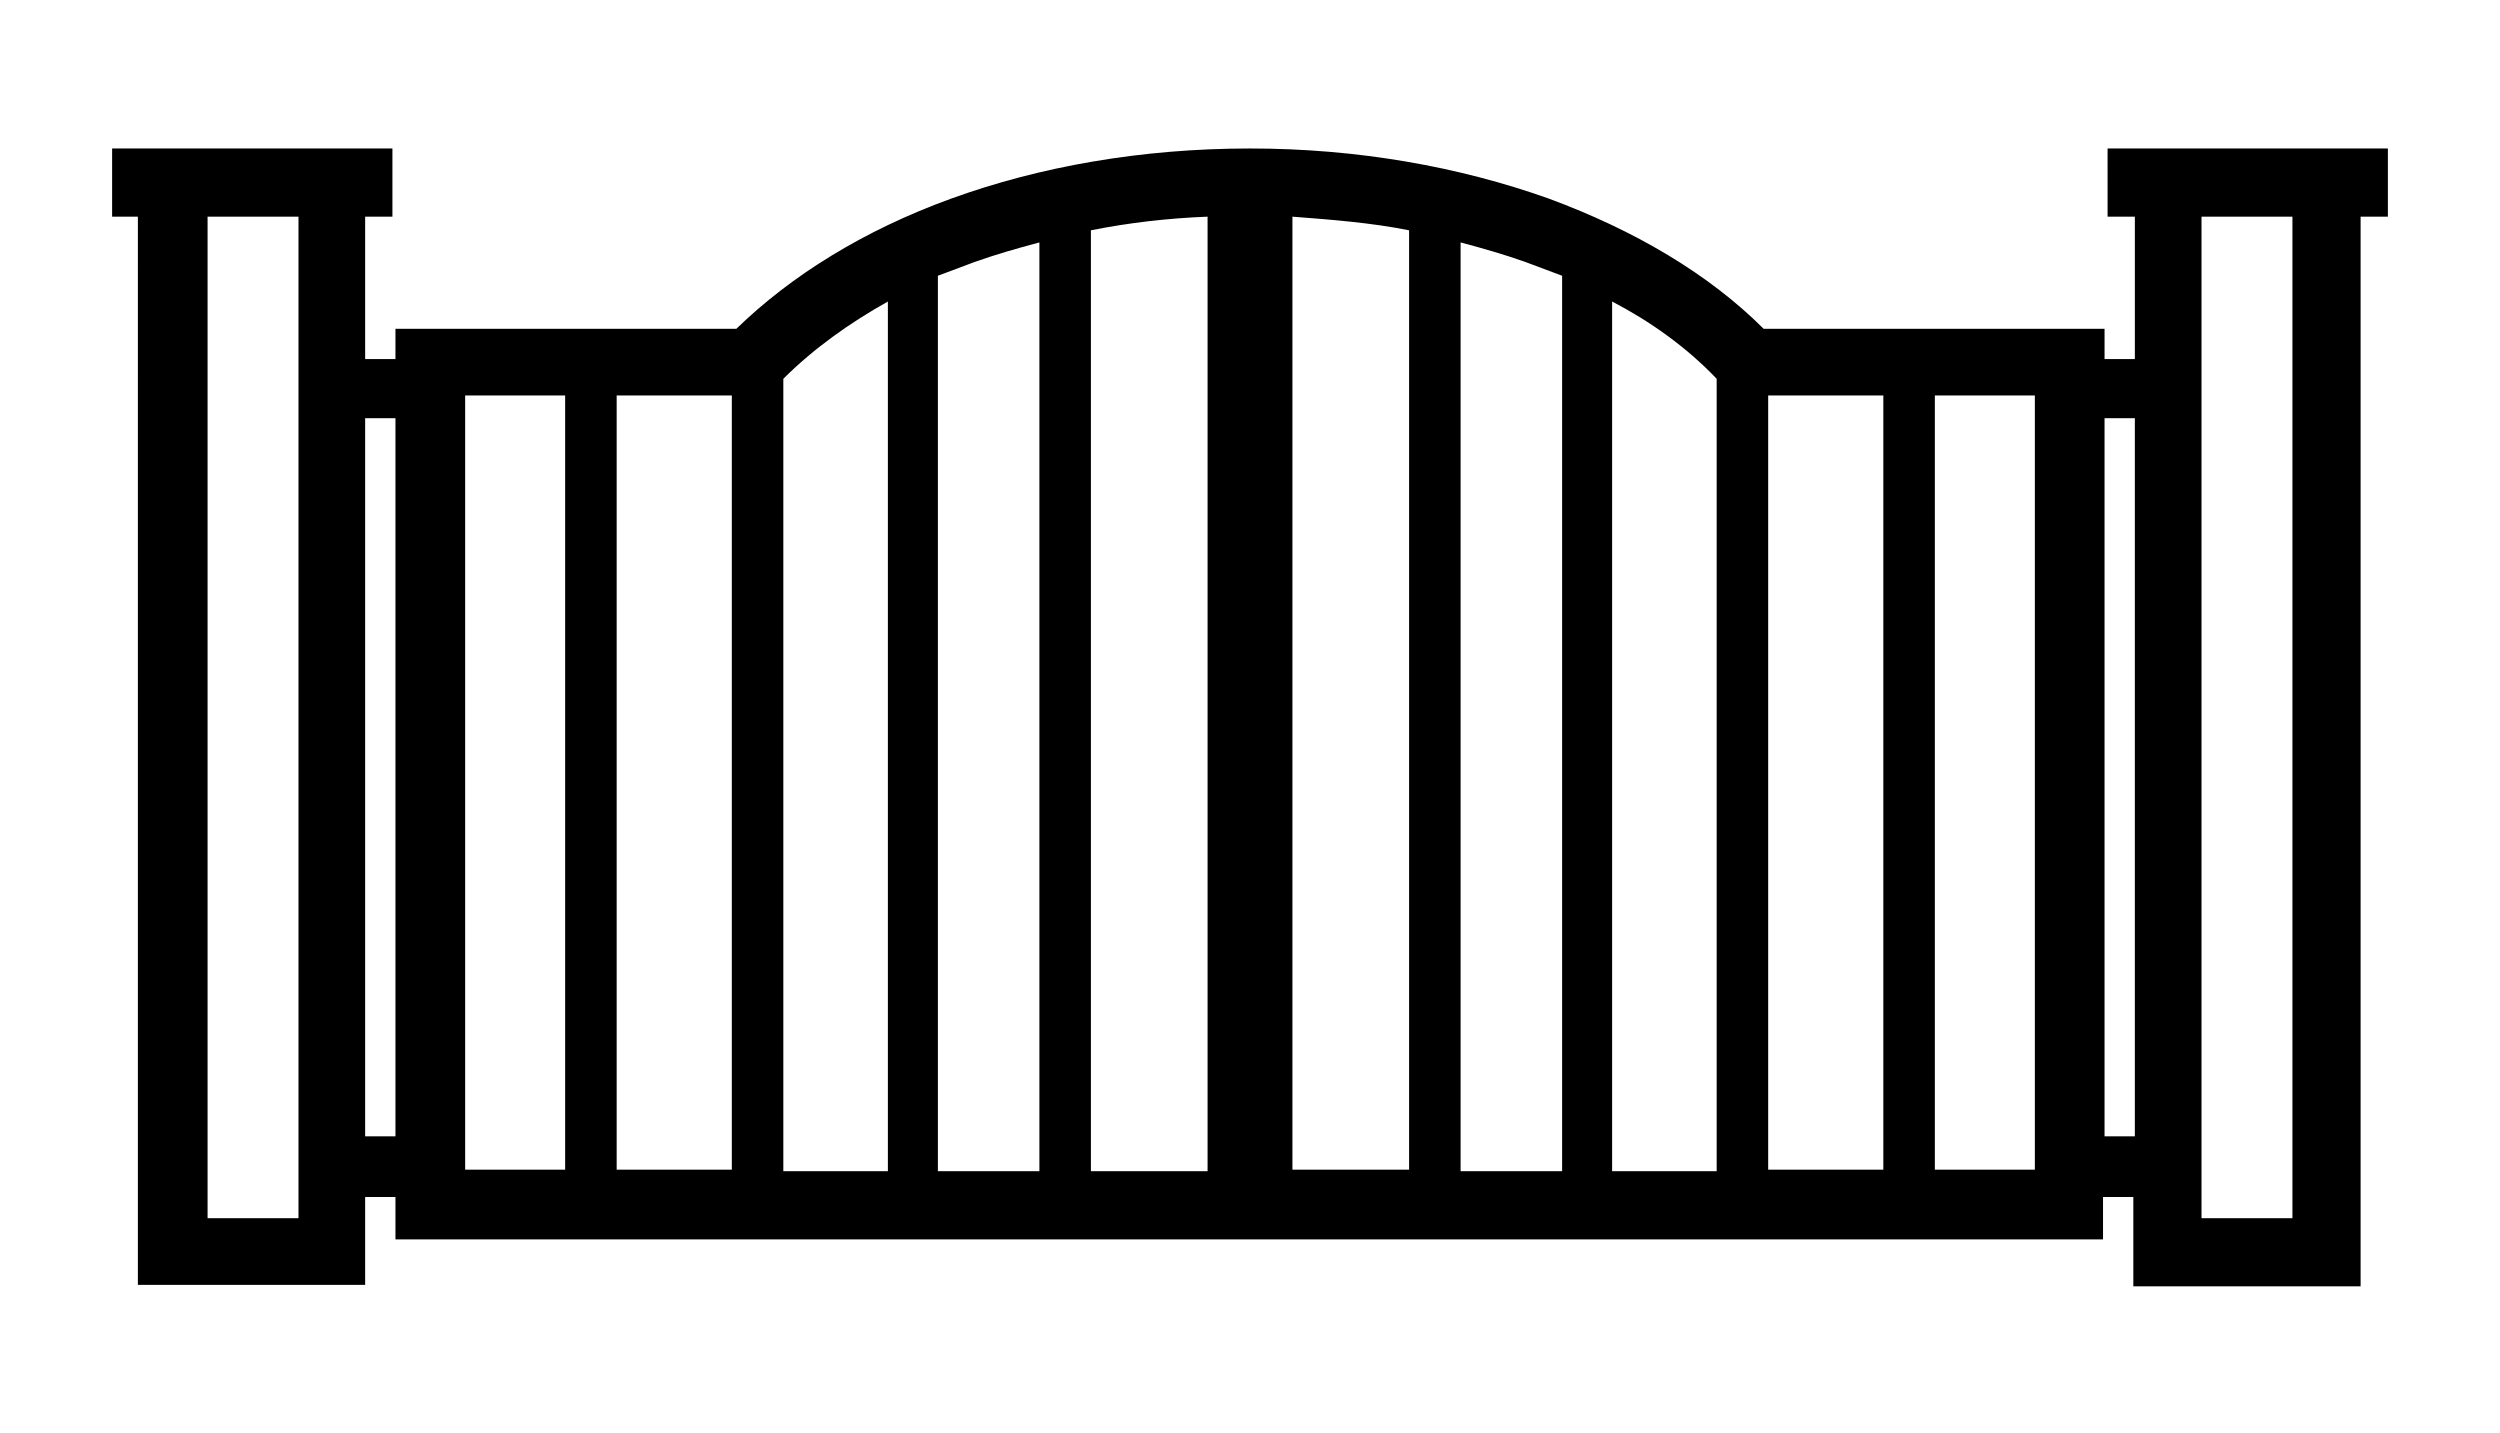 <?xml version="1.0" encoding="utf-8"?>
<!-- Generator: Adobe Illustrator 24.2.1, SVG Export Plug-In . SVG Version: 6.00 Build 0)  -->
<svg version="1.1" id="Isolatiemodus" xmlns="http://www.w3.org/2000/svg" xmlns:xlink="http://www.w3.org/1999/xlink" x="0px"
	 y="0px" viewBox="0 0 165 94.6" style="enable-background:new 0 0 165 94.6;" xml:space="preserve">
<style type="text/css">
	.st0{fill-rule:evenodd;clip-rule:evenodd;}
	.st1{fill:#009EE0;}
</style>
<path class="st0" d="M25.9,9.8v4.5h-1.8v9.4h2v-2l22.5,0c3.6-3.5,8.4-6.5,14.2-8.6c5.8-2.1,12.5-3.3,19.7-3.3
	c7.1,0,13.8,1.2,19.7,3.3c5.7,2.1,10.6,5,14.2,8.6l22.5,0v2h2v-9.4h-1.8V9.8c6.2,0,12.3,0,18.5,0v4.5h-1.8v70.6c-5,0-10,0-15,0V79
	h-2v2.8H26.1V79h-2v5.8c-5,0-10,0-15,0V14.3H7.4V9.8C13.6,9.8,19.8,9.8,25.9,9.8L25.9,9.8z M138.9,27.6V75h2V27.6H138.9L138.9,27.6z
	 M85.3,14.3v62.9H93V15.2C90.5,14.7,87.9,14.5,85.3,14.3L85.3,14.3z M96.4,16L96.4,16v61.3h6.7V18.2c-0.8-0.3-1.6-0.6-2.4-0.9
	C99.3,16.8,97.9,16.4,96.4,16L96.4,16z M106.4,19.9v57.4h6.9V25C111.3,22.9,108.9,21.2,106.4,19.9L106.4,19.9z M116.7,26.1v51.1h7.6
	V26.1H116.7L116.7,26.1z M127.7,26.1v51.1h6.6V26.1H127.7L127.7,26.1z M145.3,14.3v66.1h6V14.3H145.3L145.3,14.3z M26.1,27.6h-2V75
	h2V27.6L26.1,27.6z M79.7,14.3c-2.6,0.1-5.2,0.4-7.7,0.9v62.1h7.7V14.3L79.7,14.3z M68.6,16c-1.5,0.4-2.9,0.8-4.3,1.3
	c-0.8,0.3-1.6,0.6-2.4,0.9v59.1h6.7V16L68.6,16z M58.6,19.9c-2.5,1.4-4.9,3.1-6.9,5.1v52.3h6.9V19.9L58.6,19.9z M48.3,26.1h-7.6
	v51.1h7.6V26.1L48.3,26.1z M37.3,26.1h-6.6v51.1h6.6V26.1L37.3,26.1z M19.7,14.3h-6v66.1h6V14.3z"/>
</svg>
